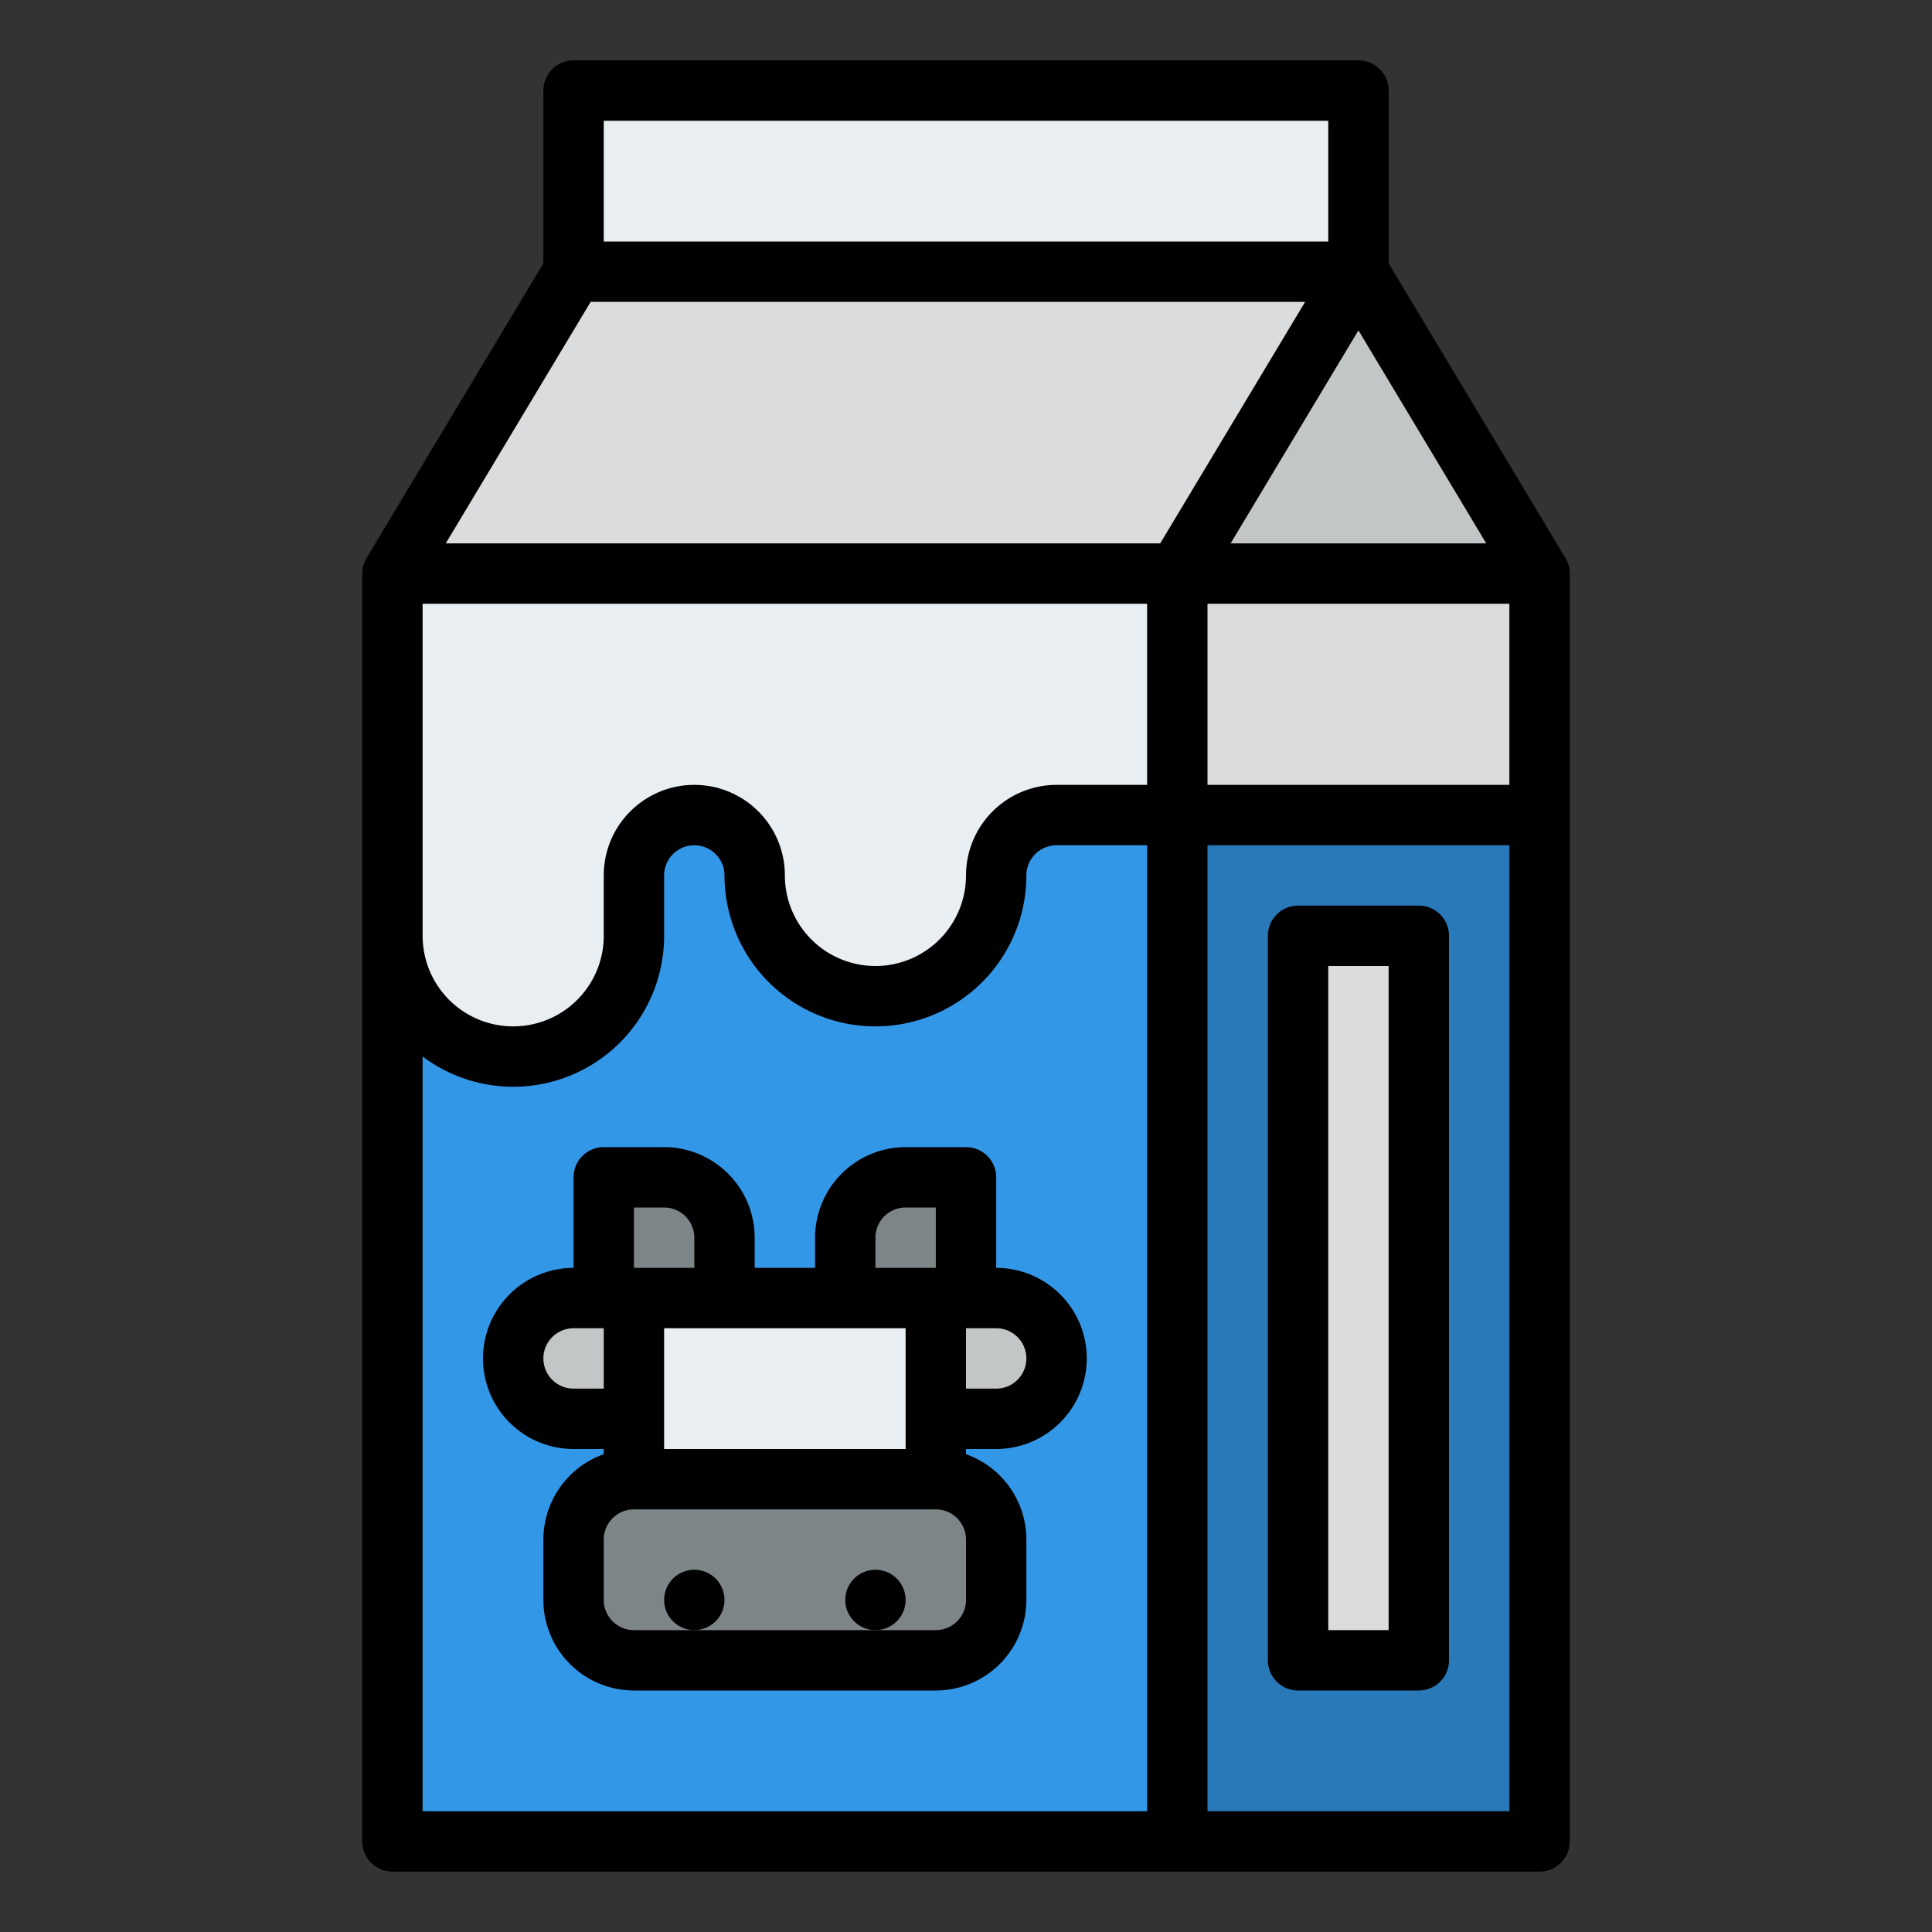 <svg id="Filled" height="512" viewBox="0 0 512 512" width="512" xmlns="http://www.w3.org/2000/svg"><rect x="0" y="0" width="512" height="512" fill="#333333" stroke="none"/><path d="m104 152h208v336h-208z" fill="#3397e8"/><path d="m104 152v96a32 32 0 0 0 32 32 32 32 0 0 0 32-32v-16a16 16 0 0 1 16-16 16 16 0 0 1 16 16 32 32 0 0 0 32 32 32 32 0 0 0 32-32 16 16 0 0 1 16-16h32v-64z" fill="#e9eef2"/><path d="m312 152h96v336h-96z" fill="#2978b8"/><path d="m360 72-48 80h96z" fill="#c3c6c7"/><path d="m152 24h208v48h-208z" fill="#e9eef2"/><path d="m312 152h-208l48-80h208z" fill="#dadcde"/><path d="m312 152h96v64h-96z" fill="#dadcde"/><rect fill="#7e8589" height="48" rx="16" width="112" x="152" y="392"/><path d="m168 344h80v48h-80z" fill="#e9eef2"/><path d="m152 376h16v-32h-16a16 16 0 0 0 -16 16 16 16 0 0 0 16 16z" fill="#c3c6c7"/><path d="m176 312h16a0 0 0 0 1 0 0v32a0 0 0 0 1 0 0h-32a0 0 0 0 1 0 0v-16a16 16 0 0 1 16-16z" fill="#7e8589" transform="matrix(0 1 -1 0 504 152)"/><path d="m224 312h32a0 0 0 0 1 0 0v32a0 0 0 0 1 0 0h-16a16 16 0 0 1 -16-16v-16a0 0 0 0 1 0 0z" fill="#7e8589" transform="matrix(0 1 -1 0 568 88)"/><path d="m264 344h-16v32h16a16 16 0 0 0 16-16 16 16 0 0 0 -16-16z" fill="#c3c6c7"/><path d="m344 248h32v192h-32z" fill="#dadcde"/><path d="m414.853 147.888h.007l-46.86-78.105v-45.783a8 8 0 0 0 -8-8h-208a8 8 0 0 0 -8 8v45.783l-46.86 78.1h.007a7.954 7.954 0 0 0 -1.147 4.117v336a8 8 0 0 0 8 8h304a8 8 0 0 0 8-8v-336a7.954 7.954 0 0 0 -1.147-4.112zm-68.983-67.888-38.4 64h-189.34l38.4-64zm14.13 7.55 33.87 56.45h-67.74zm-40 72.45h80v48h-80zm32-128v32h-192v-32zm-240 128h192v48h-24a24.028 24.028 0 0 0 -24 24 24 24 0 0 1 -48 0 24 24 0 0 0 -48 0v16a24 24 0 0 1 -48 0zm0 320v-200.022a39.978 39.978 0 0 0 64-31.978v-16a8 8 0 0 1 16 0 40 40 0 0 0 80 0 8.009 8.009 0 0 1 8-8h24v256zm208 0v-256h80v256z"/><path d="m264 336v-24a8 8 0 0 0 -8-8h-16a24.028 24.028 0 0 0 -24 24v8h-16v-8a24.028 24.028 0 0 0 -24-24h-16a8 8 0 0 0 -8 8v24a24 24 0 0 0 0 48h8v1.376a24.039 24.039 0 0 0 -16 22.624v16a24.028 24.028 0 0 0 24 24h80a24.028 24.028 0 0 0 24-24v-16a24.039 24.039 0 0 0 -16-22.624v-1.376h8a24 24 0 0 0 0-48zm-32-8a8.009 8.009 0 0 1 8-8h8v16h-16zm8 56h-64v-32h64zm-72-64h8a8.009 8.009 0 0 1 8 8v8h-16zm-16 48a8 8 0 0 1 0-16h8v16zm104 56a8.009 8.009 0 0 1 -8 8h-80a8.009 8.009 0 0 1 -8-8v-16a8.009 8.009 0 0 1 8-8h80a8.009 8.009 0 0 1 8 8zm8-56h-8v-16h8a8 8 0 0 1 0 16z"/><circle cx="184" cy="424" r="8"/><circle cx="232" cy="424" r="8"/><path d="m376 240h-32a8 8 0 0 0 -8 8v192a8 8 0 0 0 8 8h32a8 8 0 0 0 8-8v-192a8 8 0 0 0 -8-8zm-8 192h-16v-176h16z"/></svg>